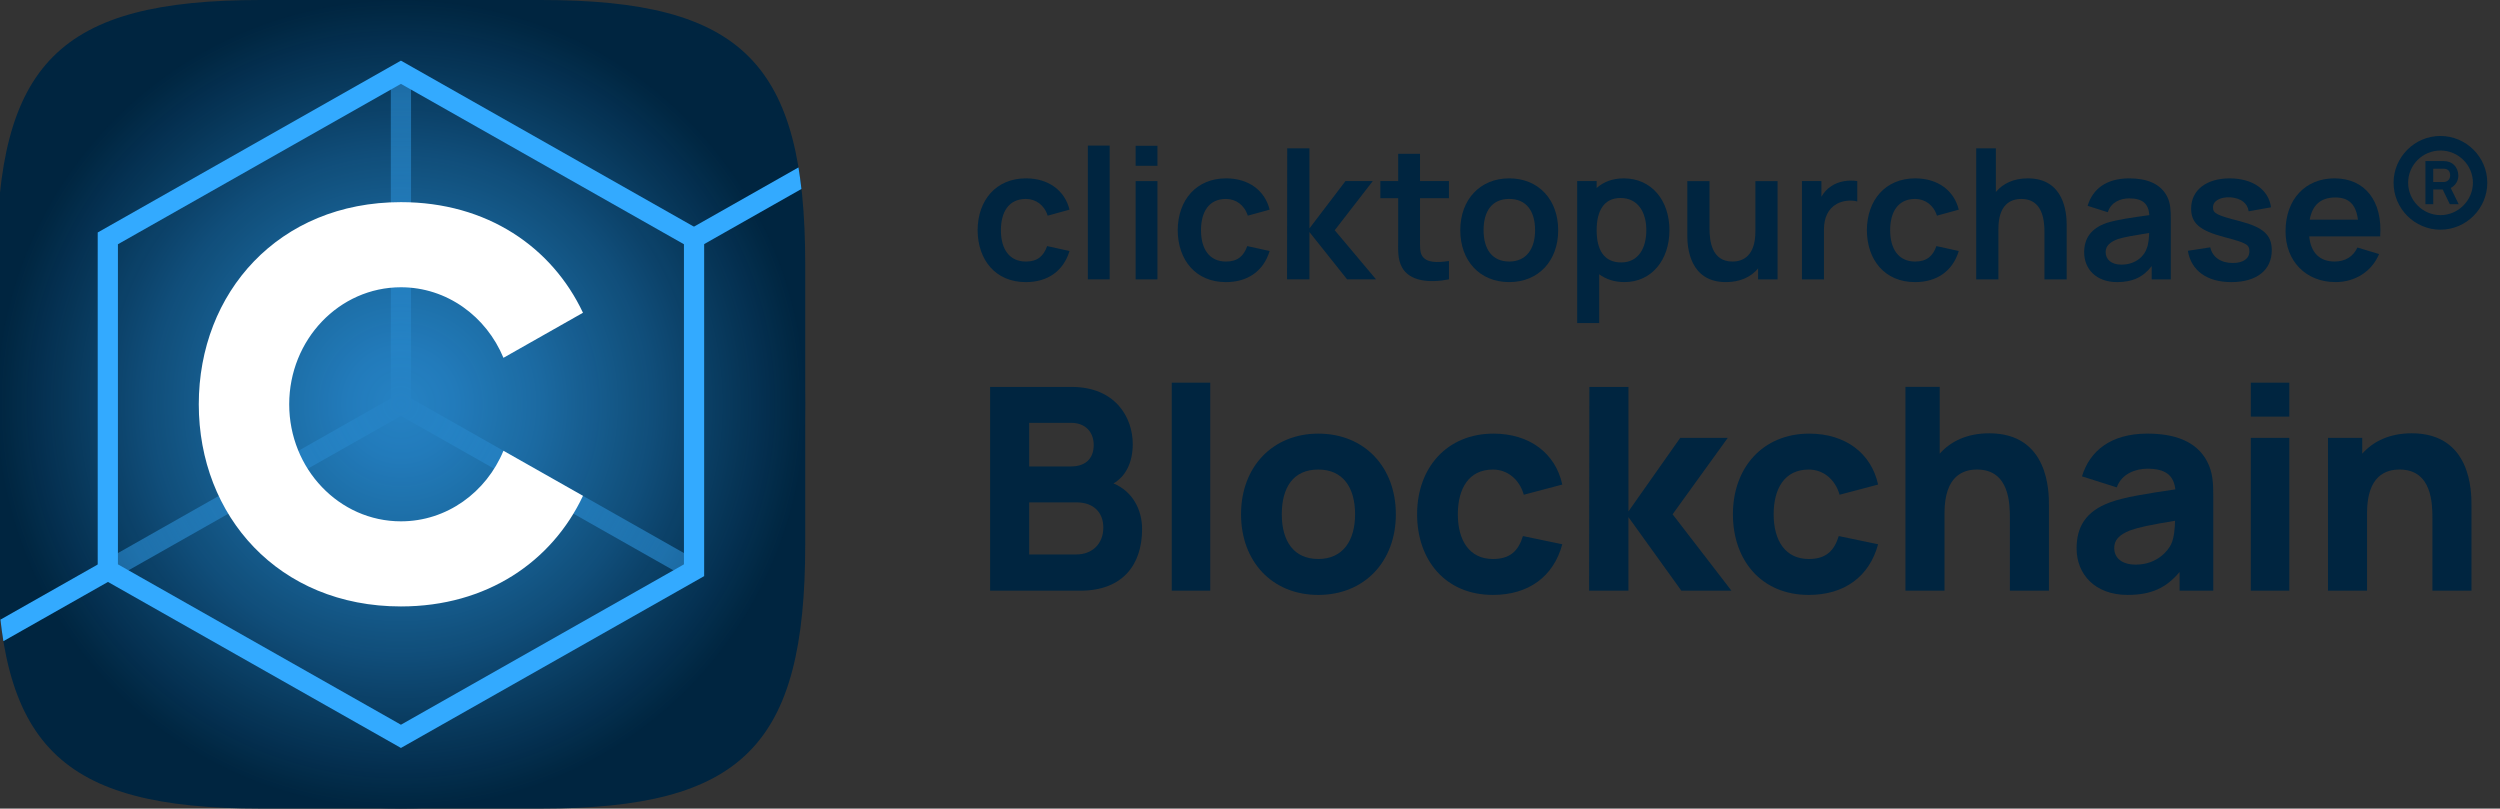 <svg xmlns="http://www.w3.org/2000/svg" xmlns:xlink="http://www.w3.org/1999/xlink" id="a" viewBox="0 0 247.342 80"><rect x="0" y="0" width="247.342" height="80" fill="#333333" stroke="none"/><defs><clipPath id="c"><polygon points="68.944 55.44 40.667 39.417 40.667 7.719 38.667 7.719 38.667 39.417 10.8 55.208 11.787 56.948 39.667 41.15 67.958 57.181 68.944 55.44" fill="none"></polygon></clipPath><radialGradient id="d" cx="39.667" cy="40" fx="39.667" fy="40" r="40" gradientTransform="translate(0 80) scale(1 -1)" gradientUnits="userSpaceOnUse"><stop offset="0" stop-color="#002540"></stop><stop offset=".749" stop-color="#35aafd"></stop></radialGradient><radialGradient id="e" cx="39.667" cy="40" fx="39.667" fy="40" r="40" gradientTransform="translate(0 80) scale(1 -1)" gradientUnits="userSpaceOnUse"><stop offset="0" stop-color="#35aafd" stop-opacity=".7"></stop><stop offset=".133" stop-color="#31a1f0" stop-opacity=".694"></stop><stop offset=".349" stop-color="#288acf" stop-opacity=".676"></stop><stop offset=".623" stop-color="#196499" stop-opacity=".647"></stop><stop offset=".94" stop-color="#042f4f" stop-opacity=".608"></stop><stop offset="1" stop-color="#002540" stop-opacity=".6"></stop></radialGradient></defs><path id="b" d="M-.333,53.842c0,9.979,1.55,16.519,5.595,20.563s10.584,5.595,20.563,5.595h27.686c9.98,0,16.519-1.55,20.563-5.595s5.593-10.584,5.593-20.563V26.158c0-9.979-1.55-16.519-5.595-20.563S63.488,0,53.51,0H25.825C15.846,0,9.306,1.55,5.261,5.595S-.333,16.179-.333,26.158v27.684Z" fill="#002540"></path><g><g><path d="M96.721,22.778c.018-2.989,1.836-5.132,4.789-5.132,2.215,0,3.835,1.188,4.303,3.097l-2.16,.595c-.324-1.044-1.17-1.656-2.16-1.656-1.711,0-2.467,1.314-2.467,3.097,0,1.854,.828,3.097,2.467,3.097,1.152,0,1.764-.54,2.105-1.53l2.215,.486c-.594,1.98-2.16,3.079-4.32,3.079-3.008,0-4.754-2.197-4.771-5.132Z" fill="#002540"></path><path d="M107.627,14.405h2.16v13.234h-2.16V14.405Z" fill="#002540"></path><path d="M112.355,14.424h2.16v1.98h-2.16v-1.98Zm0,3.493h2.16v9.723h-2.16v-9.723Z" fill="#002540"></path><path d="M116.518,22.778c.019-2.989,1.837-5.132,4.79-5.132,2.214,0,3.835,1.188,4.304,3.097l-2.161,.595c-.324-1.044-1.171-1.656-2.161-1.656-1.71,0-2.467,1.314-2.467,3.097,0,1.854,.828,3.097,2.467,3.097,1.152,0,1.766-.54,2.107-1.53l2.215,.486c-.595,1.98-2.161,3.079-4.322,3.079-3.006,0-4.753-2.197-4.771-5.132Z" fill="#002540"></path><path d="M127.354,14.676h2.197v7.923l3.564-4.682h2.701l-3.763,4.861,4.087,4.861h-2.863l-3.727-4.682v4.682h-2.215l.018-12.964Z" fill="#002540"></path><path d="M140.493,23.553c0,.756-.036,1.368,.198,1.746,.432,.702,1.439,.702,2.664,.522v1.818c-1.926,.378-3.889,.198-4.645-1.188-.451-.846-.379-1.675-.379-2.791v-4.051h-1.764v-1.692h1.764v-2.701h2.161v2.701h2.862v1.692h-2.862v3.943Z" fill="#002540"></path><path d="M144.476,22.778c0-3.043,1.962-5.132,4.843-5.132,2.918,0,4.844,2.125,4.844,5.132,0,3.024-1.944,5.132-4.844,5.132-2.934,0-4.843-2.125-4.843-5.132Zm7.4,0c0-1.891-.864-3.097-2.558-3.097-1.746,0-2.538,1.26-2.538,3.097,0,1.891,.864,3.097,2.538,3.097,1.711,0,2.558-1.278,2.558-3.097Z" fill="#002540"></path><path d="M165.169,22.778c0,2.917-1.746,5.132-4.447,5.132-1.009,0-1.837-.288-2.503-.774v4.825h-2.179v-14.044h1.927v.684c.685-.611,1.584-.954,2.683-.954,2.755,0,4.52,2.179,4.52,5.132Zm-2.287,0c0-1.765-.81-3.188-2.557-3.188-1.656,0-2.358,1.297-2.358,3.188s.685,3.187,2.431,3.187c1.692,0,2.484-1.404,2.484-3.187Z" fill="#002540"></path><path d="M175.868,17.917v9.723h-1.927v-1.08c-.702,.846-1.782,1.351-3.187,1.351-3.565,0-3.817-3.403-3.817-4.574v-5.419h2.197v4.682c0,1.206,.197,3.276,2.269,3.276,1.098,0,2.269-.612,2.269-2.971v-4.987h2.196Z" fill="#002540"></path><path d="M183.752,17.917v2.017c-.576-.162-1.404-.108-2.017,.233-.883,.486-1.278,1.405-1.278,2.539v4.934h-2.179v-9.723h1.926v1.548c.234-.414,.559-.792,.973-1.044,.702-.486,1.711-.648,2.575-.504Z" fill="#002540"></path><path d="M184.701,22.778c.019-2.989,1.837-5.132,4.79-5.132,2.215,0,3.835,1.188,4.303,3.097l-2.16,.595c-.324-1.044-1.171-1.656-2.161-1.656-1.71,0-2.467,1.314-2.467,3.097,0,1.854,.829,3.097,2.467,3.097,1.152,0,1.765-.54,2.107-1.53l2.214,.486c-.594,1.98-2.16,3.079-4.321,3.079-3.007,0-4.753-2.197-4.771-5.132Z" fill="#002540"></path><path d="M204.469,22.202v5.438h-2.197v-4.682c0-1.206-.198-3.276-2.286-3.276-1.099,0-2.269,.594-2.269,2.952v5.006h-2.197V14.676h1.944v4.321c.702-.847,1.765-1.351,3.169-1.351,3.584,0,3.836,3.403,3.836,4.556Z" fill="#002540"></path><path d="M214.772,21.68v5.96h-1.891v-1.314c-.828,1.08-1.873,1.585-3.421,1.585-2.107,0-3.26-1.333-3.26-2.936,0-1.404,.685-2.376,2.215-2.917,1.026-.324,2.521-.54,4.231-.773-.072-1.135-.666-1.657-1.998-1.657-.864,0-1.801,.378-2.107,1.369l-1.998-.631c.486-1.639,1.818-2.719,4.123-2.719,1.729,0,3.097,.522,3.745,1.801,.342,.685,.36,1.387,.36,2.232Zm-2.143,1.368c-1.549,.253-2.431,.396-3.115,.612-.756,.288-1.188,.667-1.188,1.278,0,.721,.54,1.243,1.566,1.243,1.477,0,2.305-.937,2.503-1.621,.18-.432,.216-1.044,.234-1.513Z" fill="#002540"></path><path d="M216.461,24.812l2.215-.342c.217,.973,1.045,1.549,2.233,1.549,1.026,0,1.638-.433,1.638-1.152,0-.667-.27-.829-2.467-1.405-2.448-.647-3.295-1.368-3.295-2.826,0-1.818,1.495-2.989,3.817-2.989,2.269,0,3.854,1.116,4.087,2.863l-2.214,.396c-.108-.81-.774-1.314-1.837-1.386-1.008-.036-1.692,.359-1.692,1.008,0,.576,.378,.774,2.646,1.351,2.341,.612,3.169,1.368,3.169,2.881,0,1.963-1.494,3.151-3.997,3.151-2.413,0-3.979-1.135-4.304-3.098Z" fill="#002540"></path><path d="M230.966,25.875c1.062,0,1.854-.486,2.269-1.387l2.143,.648c-.738,1.765-2.412,2.773-4.303,2.773-2.936,0-4.951-2.071-4.951-5.024,0-3.187,1.98-5.239,4.843-5.239,3.007,0,4.771,2.232,4.52,5.744h-7.022c.162,1.603,1.026,2.484,2.503,2.484Zm-2.448-4.142h4.771c-.198-1.512-.9-2.196-2.233-2.196-1.458,0-2.286,.757-2.538,2.196Z" fill="#002540"></path><path d="M236.812,18.079c0-2.539,2.088-4.628,4.627-4.628,2.557,0,4.646,2.089,4.646,4.628,0,2.557-2.089,4.646-4.646,4.646-2.539,0-4.627-2.089-4.627-4.646Zm7.85,0c0-1.765-1.458-3.188-3.205-3.188-1.764,0-3.204,1.423-3.204,3.188,0,1.746,1.44,3.205,3.204,3.205,1.747,0,3.205-1.459,3.205-3.205Zm-4.699-2.143h1.801c.882,0,1.422,.576,1.458,1.422,0,.504-.252,.973-.756,1.242l.792,1.603h-.882l-.702-1.458h-.937v1.458h-.774v-4.267Zm1.818,2.07c.36,0,.631-.271,.631-.648,0-.432-.234-.666-.631-.666h-1.044v1.314h1.044Z" fill="#002540"></path></g><g><path d="M112.996,52.336c0,3.611-1.988,6.104-6.104,6.104h-8.933v-20.16h8.063c4.312,0,6.049,2.996,6.049,5.656,0,1.82-.7,3.193-1.904,3.893,1.876,.783,2.828,2.576,2.828,4.508Zm-11.172-6.188h4.144c1.288,0,2.24-.645,2.24-2.129,0-1.232-.784-2.184-2.24-2.184h-4.144v4.312Zm7.336,6.047c0-1.428-.896-2.492-2.66-2.492h-4.676v5.152h4.676c1.54,0,2.66-1.035,2.66-2.66Z" fill="#002540"></path><path d="M115.928,37.859h3.808v20.58h-3.808v-20.58Z" fill="#002540"></path><path d="M122.785,50.881c0-4.732,3.164-7.98,7.644-7.98,4.563,0,7.672,3.303,7.672,7.98,0,4.703-3.136,7.979-7.672,7.979-4.563,0-7.644-3.303-7.644-7.979Zm11.283,0c0-2.689-1.232-4.426-3.64-4.426-2.492,0-3.612,1.793-3.612,4.426,0,2.715,1.232,4.424,3.612,4.424,2.436,0,3.64-1.82,3.64-4.424Z" fill="#002540"></path><path d="M140.203,50.881c0-4.594,2.939-7.98,7.561-7.98,3.555,0,6.131,1.932,6.804,5.039l-3.809,1.008c-.448-1.566-1.651-2.492-3.052-2.492-2.408,0-3.473,1.904-3.473,4.426,0,2.631,1.177,4.424,3.473,4.424,1.708,0,2.52-.812,2.968-2.27l3.893,.812c-.868,3.221-3.36,5.012-6.86,5.012-4.704,0-7.504-3.443-7.504-7.979Z" fill="#002540"></path><path d="M157.249,38.279h3.864v12.32l5.124-7.279h4.704l-5.46,7.561,5.823,7.559h-4.956l-5.235-7.279v7.279h-3.893l.028-20.16Z" fill="#002540"></path><path d="M171.448,50.881c0-4.594,2.939-7.98,7.56-7.98,3.557,0,6.132,1.932,6.805,5.039l-3.809,1.008c-.448-1.566-1.651-2.492-3.052-2.492-2.408,0-3.472,1.904-3.472,4.426,0,2.631,1.176,4.424,3.472,4.424,1.708,0,2.52-.812,2.968-2.27l3.893,.812c-.868,3.221-3.36,5.012-6.86,5.012-4.704,0-7.504-3.443-7.504-7.979Z" fill="#002540"></path><path d="M202.715,49.955v8.484h-3.864v-7.139c0-1.373,0-4.846-3.248-4.846-1.315,0-3.22,.561-3.22,4.312v7.672h-3.864v-20.16h3.389v6.609c1.092-1.232,2.716-2.018,4.899-2.018,5.908,0,5.908,5.824,5.908,7.084Z" fill="#002540"></path><path d="M218.974,49.199v9.24h-3.332v-1.848c-1.344,1.596-2.827,2.268-5.151,2.268-3.248,0-5.04-2.072-5.04-4.592,0-2.1,.868-3.668,3.304-4.564,1.456-.531,3.641-.867,6.468-1.287-.168-1.4-.979-2.045-2.771-2.045-1.12,0-2.548,.477-3.024,1.85l-3.443-1.092c.756-2.492,2.828-4.229,6.468-4.229,2.66,0,4.844,.729,5.908,2.744,.588,1.119,.615,2.184,.615,3.555Zm-3.779,2.324c-2.548,.42-3.584,.645-4.452,.953-1.12,.447-1.568,.979-1.568,1.736,0,1.035,.812,1.65,2.128,1.65,2.101,0,3.192-1.371,3.5-2.016,.309-.645,.364-1.596,.393-2.324Z" fill="#002540"></path><path d="M222.69,37.859h3.808v3.361h-3.808v-3.361Zm0,5.461h3.808v15.119h-3.808v-15.119Z" fill="#002540"></path><path d="M244.519,49.955v8.484h-3.864v-7.139c0-1.373,0-4.846-3.248-4.846-1.315,0-3.22,.561-3.22,4.312v7.672h-3.864v-15.119h3.389v1.568c1.092-1.232,2.716-2.018,4.899-2.018,5.908,0,5.908,5.824,5.908,7.084Z" fill="#002540"></path></g></g><g clip-path="url(#c)"><circle cx="39.667" cy="40" r="40" fill="url(#d)"></circle></g><circle cx="39.667" cy="40" r="40" fill="url(#e)"></circle><path d="M49.809,44.598c-1.699,4.106-5.598,6.981-10.142,6.981-6.104,0-11.053-5.184-11.053-11.579,0-6.395,4.948-11.579,11.053-11.579,4.544,0,8.444,2.875,10.142,6.981l7.869-4.459c-3.06-6.489-9.483-10.943-18.011-10.943-12.105,0-20,8.954-20,20,0,11.046,7.895,20,20,20,8.529,0,14.951-4.454,18.012-10.943l-7.869-4.459Z" fill="#fff"></path><path d="M39.667,8.299l28,15.867v31.669l-28,15.867-28-15.867V24.165l28-15.867m0-2.299L9.667,23V57l30,17,30-17V23L39.667,6h0Z" fill="#3af"></path><path d="M68.577,24.768l10.714-6.072c-.083-.735-.179-1.449-.292-2.133l-11.407,6.465,.986,1.74Z" fill="#3af"></path><path d="M10.8,55.208L.043,61.304c.083,.735,.179,1.449,.292,2.133l11.451-6.489-.986-1.74Z" fill="#3af"></path></svg>